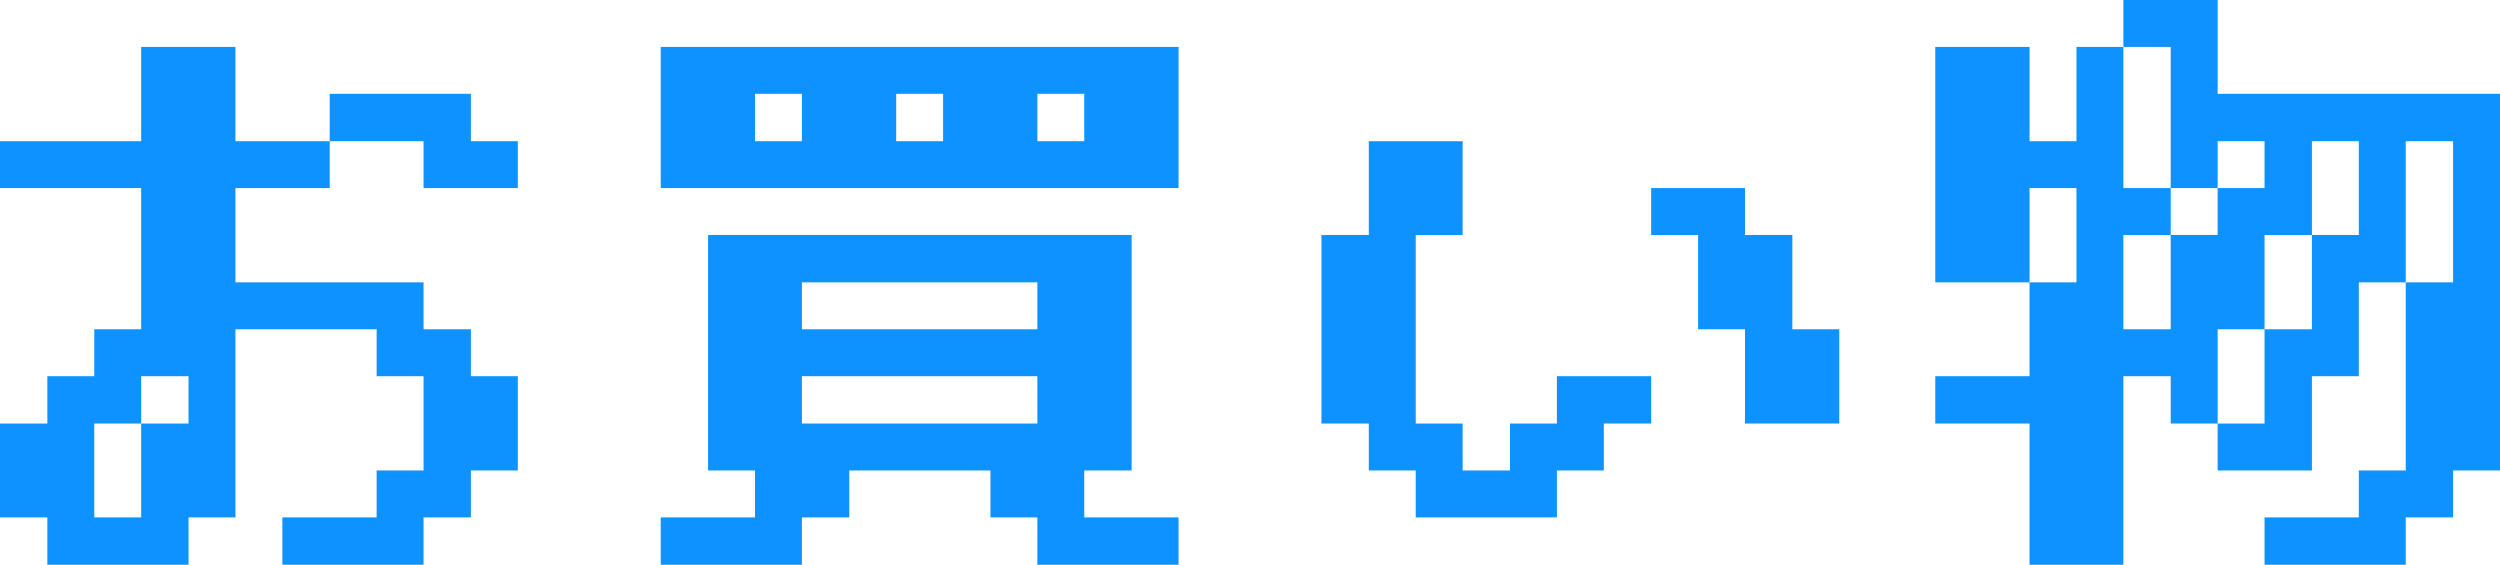 <svg xmlns="http://www.w3.org/2000/svg" viewBox="0 0 115.1 26"><path d="M13 26v-2.18h4.34v-2.16h2.16v-4.34h-2.16v-2.16h-6.5v8.66H8.68V26h-6.5v-2.18H0V19.5h2.18v-2.18h2.16v-2.16H6.5v-6.5H0V6.5h6.5V2.16h4.34V6.5h4.34v2.16h-4.34V13h8.66v2.16h2.18v2.16h2.16v4.34h-2.16v2.16H19.5V26H13zm-6.5-2.18V19.5h2.18v-2.18H6.5v2.18H4.34v4.32H6.5zM23.84 8.66H19.5V6.5h-4.32V4.32h6.5V6.5h2.16v2.16zm30.42 0H30.42v-6.5h23.84v6.5zM30.42 26v-2.18h4.34v-2.16H32.6V10.82h19.5v10.84h-2.18v2.16h4.34V26h-6.5v-2.18H45.6v-2.16h-6.5v2.16h-2.18V26h-6.5zm6.5-19.5V4.32h-2.16V6.5h2.16zm0 8.66h10.84V13H36.92v2.16zm0 4.34h10.84v-2.18H36.92v2.18zm6.5-13V4.32h-2.16V6.5h2.16zm6.5 0V4.32h-2.16V6.5h2.16zm21.76 17.32h-6.5v-2.16h-2.16V19.5h-2.18v-8.68h2.18V6.5h4.32v4.32h-2.16v8.68h2.16v2.16h2.18V19.5h2.16v-2.18h4.34v2.18h-2.18v2.16h-2.16v2.16zm4.34-13V8.66h4.32v2.16h2.18v4.34h2.16v4.34h-4.34v-4.34h-2.16v-4.34h-2.16zM104.26 26v-2.18h4.34v-2.16h2.16V13h2.18V6.5h-2.18V13h-2.16v4.32h-2.16v4.34h-4.34V19.5h2.16v-4.34h2.18v-4.34h2.16V6.5h-2.16v4.32h-2.18v4.34h-2.16v4.34h-2.16v-2.18h-2.18V26h-4.32v-6.5H89.1v-2.18h4.34V13h2.16V8.66h-2.16V13H89.1V2.16h4.34V6.5h2.16V2.16h2.16v6.5h2.18v2.16h2.16V8.66h2.16V6.5h-2.16v2.16h-2.16v-6.5h-2.18V0h4.34v4.32h13v17.34h-2.16v2.16h-2.18V26h-6.5zm-4.32-10.84v-4.34h-2.18v4.34h2.18z" fill="#0d92ff"/></svg>